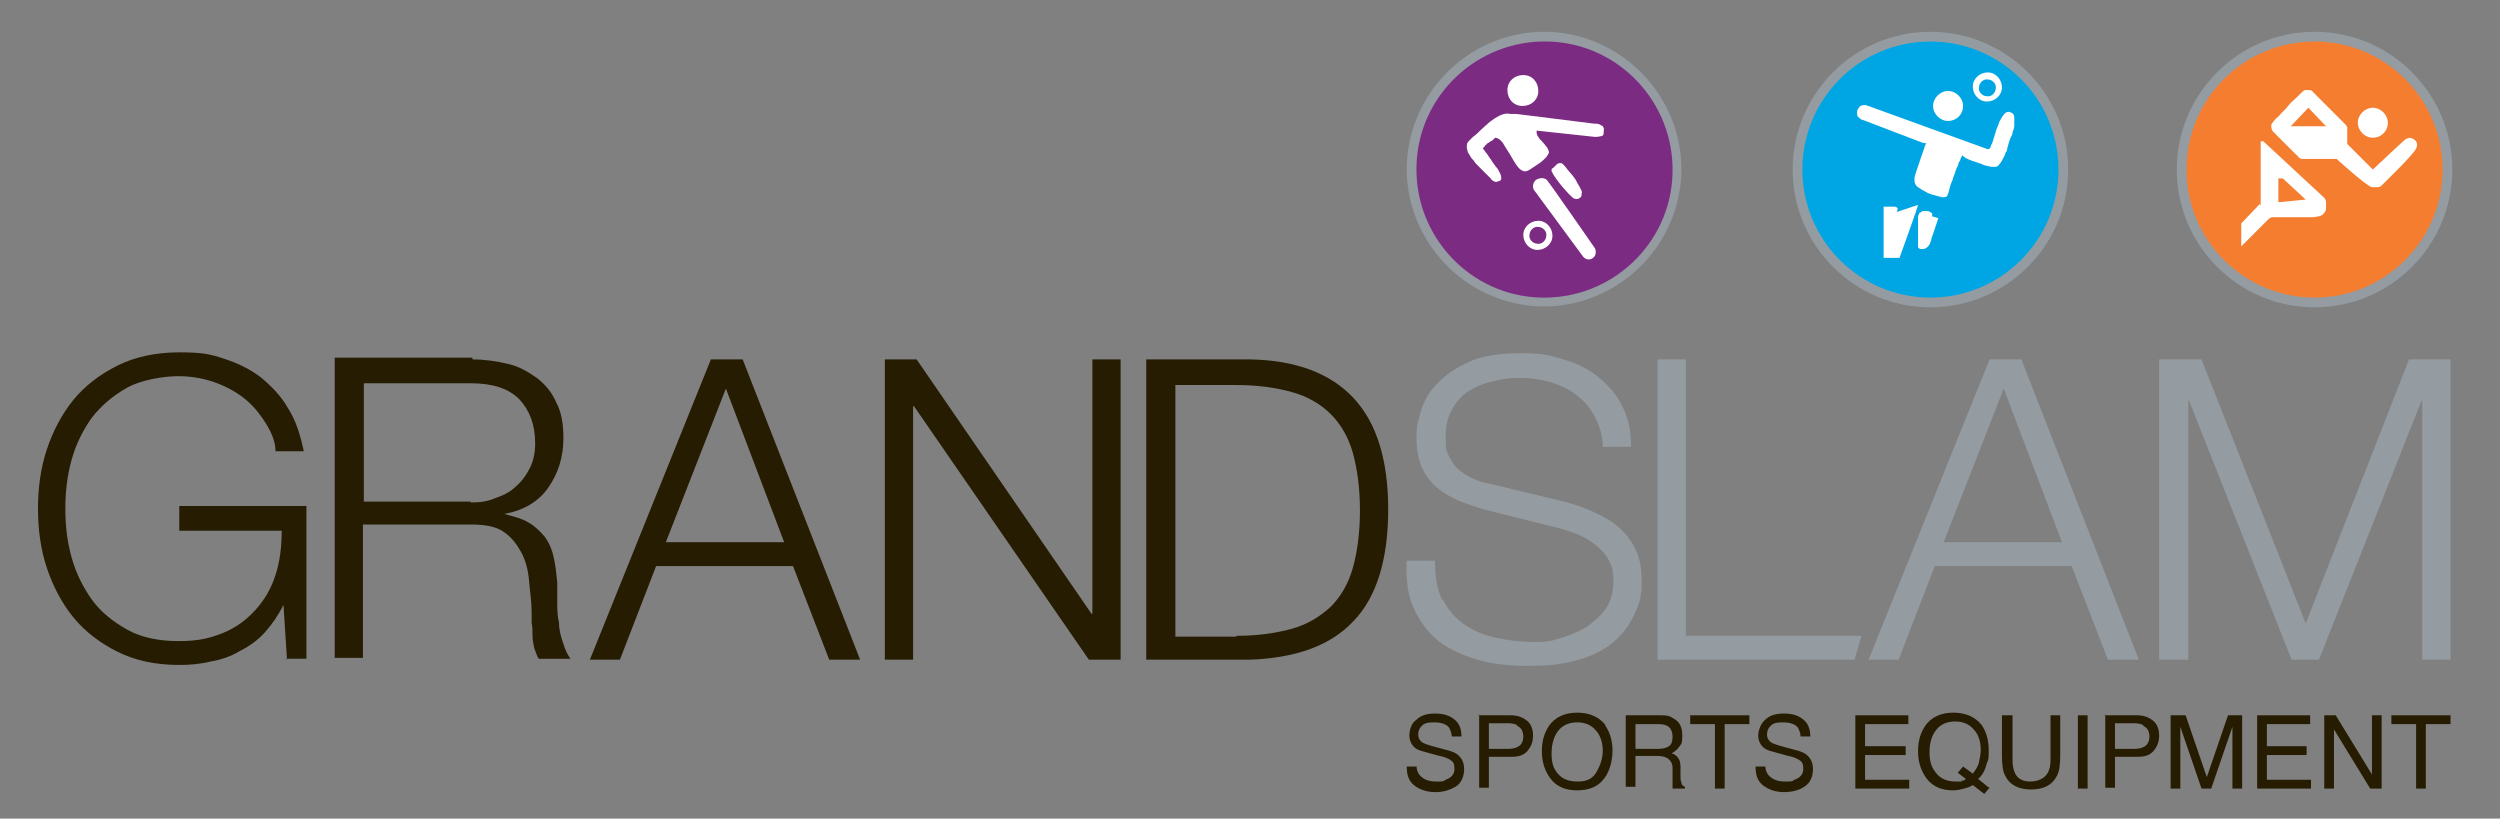 <?xml version="1.0" encoding="UTF-8"?>
<svg xmlns="http://www.w3.org/2000/svg" id="Layer_1" data-name="Layer 1" version="1.1" viewBox="0 0 283.1 92.7">
  <rect x="0" y="0" width="283.1" height="92.7" fill="#808080" stroke="none"/>
  <defs>
    <style>
      .cls-1 {
        fill: #261c02;
      }

      .cls-1, .cls-2, .cls-3, .cls-4, .cls-5, .cls-6 {
        stroke-width: 0px;
      }

      .cls-2 {
        fill: #f47d30;
      }

      .cls-3 {
        fill: #7c2b83;
      }

      .cls-4 {
        fill: #949ca1;
      }

      .cls-5 {
        fill: #00a5e3;
      }

      .cls-6 {
        fill: #fff;
      }
    </style>
  </defs>
  <g>
    <path class="cls-1" d="M32.5,74.7l-.4-6.2h0c-.6,1.2-1.3,2.2-2.1,3.1-.8.9-1.8,1.6-2.8,2.1-1,.6-2.1,1-3.3,1.2-1.2.3-2.4.4-3.6.4-2.7,0-5-.5-7-1.5-2-1-3.7-2.3-5-3.9-1.3-1.6-2.3-3.5-3-5.6-.7-2.1-1-4.4-1-6.7s.3-4.6,1-6.7c.7-2.1,1.7-4,3-5.6,1.3-1.6,3-2.9,5-3.9,2-1,4.4-1.5,7-1.5s3.5.2,5,.7c1.6.5,3,1.2,4.2,2.1,1.2,1,2.3,2.1,3.1,3.5.9,1.4,1.4,3,1.8,4.9h-3.2c0-1-.4-2-1-3-.6-1-1.3-1.9-2.2-2.7-.9-.8-2.1-1.5-3.4-2-1.3-.5-2.8-.8-4.4-.8s-4.2.4-5.8,1.3c-1.6.9-2.9,2-4,3.4-1,1.4-1.8,3-2.3,4.8-.5,1.8-.7,3.6-.7,5.5s.2,3.7.7,5.5c.5,1.8,1.3,3.4,2.3,4.8,1,1.4,2.4,2.5,4,3.4,1.6.9,3.6,1.3,5.8,1.3s3.5-.3,5-.9c1.5-.6,2.7-1.5,3.7-2.6,1-1.1,1.8-2.4,2.3-4,.5-1.5.7-3.2.7-5h-11.6v-2.8h14.4v17.3h-2.3Z"></path>
    <path class="cls-1" d="M53.5,40.7c1.4,0,2.7.2,4,.5,1.3.3,2.3.9,3.3,1.6.9.7,1.7,1.6,2.2,2.8.6,1.1.8,2.5.8,4,0,2.2-.6,4-1.7,5.6-1.1,1.6-2.8,2.6-5,3h0c1.1.3,2,.5,2.8,1,.7.4,1.3,1,1.8,1.6.5.7.8,1.4,1,2.3.2.9.3,1.8.4,2.8,0,.6,0,1.3,0,2.1,0,.8,0,1.7.2,2.5,0,.8.2,1.6.5,2.4.2.7.5,1.3.8,1.7h-3.6c-.2-.3-.3-.7-.5-1.2-.1-.5-.2-.9-.2-1.4,0-.5,0-1-.1-1.5,0-.5,0-.9,0-1.2,0-1.2-.2-2.4-.3-3.6-.1-1.2-.4-2.3-.9-3.2-.5-.9-1.1-1.7-2-2.3-.9-.6-2.1-.8-3.6-.8h-12.3v15.1h-3.2v-34h15.6ZM53.3,56.9c1,0,1.9-.1,2.8-.5.9-.3,1.7-.7,2.3-1.3.7-.6,1.2-1.3,1.6-2.1.4-.8.6-1.7.6-2.8,0-2.1-.6-3.7-1.8-5-1.2-1.2-3-1.8-5.5-1.8h-12.1v13.4h12.1Z"></path>
    <path class="cls-1" d="M84.1,40.7l13.3,34h-3.5l-4.1-10.6h-15.5l-4.1,10.6h-3.4l13.7-34h3.6ZM88.8,61.4l-6.6-17.4-6.8,17.4h13.4Z"></path>
    <polygon class="cls-1" points="103.8 40.7 123.6 69.5 123.7 69.5 123.7 40.7 126.9 40.7 126.9 74.7 123.3 74.7 103.5 46 103.4 46 103.4 74.7 100.2 74.7 100.2 40.7 103.8 40.7"></polygon>
    <path class="cls-1" d="M141.6,40.7c5.2.1,9.1,1.6,11.7,4.4,2.6,2.8,3.9,7,3.9,12.6s-1.3,9.9-3.9,12.6c-2.6,2.8-6.5,4.2-11.7,4.4h-11.8v-34h11.8ZM140,72c2.4,0,4.5-.3,6.3-.8,1.8-.5,3.2-1.4,4.4-2.5,1.1-1.1,2-2.6,2.5-4.4.5-1.8.8-4,.8-6.5s-.3-4.7-.8-6.5c-.5-1.8-1.4-3.3-2.5-4.4-1.1-1.1-2.6-2-4.4-2.5-1.8-.5-3.9-.8-6.3-.8h-6.9v28.5h6.9Z"></path>
    <path class="cls-4" d="M163.4,67.9c.6,1.2,1.4,2.1,2.4,2.8,1,.7,2.2,1.2,3.5,1.5,1.4.3,2.8.5,4.4.5s1.9-.1,2.9-.4c1-.3,2-.7,2.9-1.2.9-.6,1.7-1.3,2.3-2.1.6-.9.9-1.9.9-3.2s-.2-1.8-.6-2.5c-.4-.7-1-1.3-1.7-1.8-.7-.5-1.4-.9-2.3-1.2-.8-.3-1.6-.5-2.4-.7l-7.6-1.9c-1-.3-1.9-.6-2.9-1-.9-.4-1.8-.9-2.5-1.5-.7-.6-1.3-1.4-1.7-2.3-.4-.9-.6-2-.6-3.4s.2-1.8.5-2.9c.3-1.1.9-2.2,1.8-3.1.9-1,2.1-1.8,3.6-2.5,1.5-.7,3.5-1,5.9-1s3.3.2,4.8.7c1.5.4,2.9,1.1,4,2,1.1.9,2.1,2,2.7,3.3.7,1.3,1,2.8,1,4.6h-3.2c0-1.3-.4-2.4-.9-3.4-.5-1-1.2-1.8-2-2.4-.8-.7-1.8-1.1-2.9-1.5-1.1-.3-2.2-.5-3.5-.5s-2.2.1-3.2.4c-1,.2-1.9.6-2.7,1.1-.8.5-1.4,1.2-1.9,2.1-.5.9-.7,1.9-.7,3.2s.1,1.5.4,2.1c.3.6.6,1.1,1.1,1.5.5.4,1,.7,1.6,1,.6.3,1.3.5,2,.6l8.3,2c1.2.3,2.3.7,3.4,1.2,1.1.5,2,1,2.8,1.7.8.7,1.4,1.5,1.9,2.5.5,1,.7,2.2.7,3.6s0,.9-.1,1.5c0,.6-.3,1.3-.6,2-.3.7-.7,1.4-1.3,2.2-.6.7-1.3,1.4-2.3,2-1,.6-2.2,1.1-3.6,1.4-1.4.4-3.1.5-5.1.5s-3.9-.2-5.6-.7c-1.7-.5-3.2-1.2-4.4-2.1-1.2-1-2.1-2.2-2.8-3.7-.7-1.5-.9-3.3-.8-5.4h3.2c0,1.7.2,3.2.8,4.4"></path>
    <polygon class="cls-4" points="190.9 40.7 190.9 72 210.8 72 210 74.7 187.7 74.7 187.7 40.7 190.9 40.7"></polygon>
    <path class="cls-4" d="M228.9,40.7l13.3,34h-3.5l-4.1-10.6h-15.5l-4.1,10.6h-3.4l13.7-34h3.6ZM233.5,61.4l-6.6-17.4-6.8,17.4h13.4Z"></path>
    <polygon class="cls-4" points="249.3 40.7 261.1 70.6 272.8 40.7 277.5 40.7 277.5 74.7 274.3 74.7 274.3 45.4 274.2 45.4 262.6 74.7 259.5 74.7 247.9 45.4 247.8 45.4 247.8 74.7 244.5 74.7 244.5 40.7 249.3 40.7"></polygon>
  </g>
  <g>
    <path class="cls-2" d="M277.1,19.1c0,8.3-6.8,15.1-15.2,15.1s-15.2-6.7-15.2-15.1,6.8-15.1,15.2-15.1,15.2,6.7,15.2,15.1Z"></path>
    <path class="cls-4" d="M262.1,3.6c-8.6,0-15.6,7-15.6,15.6s7,15.6,15.6,15.6,15.6-7,15.6-15.6-7-15.6-15.6-15.6ZM262.1,33.7c-8,0-14.5-6.5-14.5-14.5s6.5-14.5,14.5-14.5,14.5,6.5,14.5,14.5-6.5,14.5-14.5,14.5Z"></path>
  </g>
  <g>
    <path id="body" class="cls-6" d="M256,23.3v-7.3h.3l6.9,6.4c.1.1.2.3.2.5,0,.2,0,.3,0,.5,0,.3,0,.5-.2.7-.1.2-.3.3-.6.4-.2,0-.5.1-.7.1-.3,0-.5,0-.8,0-.3,0-.6,0-1.1,0-.4,0-.8,0-1.2,0-.4,0-1.4,0-1.5,0-.1,0-.3.1-.4.2-.1.1-3.1,3.1-3.1,3.1v-2.6l2.1-2.2ZM260.6,18s-.1,0-.4-.3c-.2-.2-.4-.4-.5-.5l-1.8-1.8c-.2-.2-.4-.4-.5-.5-.1-.1-.2-.3-.2-.6s0,0,0-.1c0,0,0,0,0-.1.2-.3.5-.7.9-1,.3-.4.7-.7,1-1.1.3-.4.7-.7,1-1,.3-.3.8-.8.9-.8,0,0,.2,0,.3,0,.3,0,.5,0,.6.2l3.8,3.8s0,.1.1.2c0,.1,0,.2,0,.2,0,0,0,.2,0,.4,0,.2,0,.4,0,.5,0,.2,0,.4,0,.5,0,.2,0,.3,0,.3l2.9,2.9s3.7-3.5,3.8-3.5c0,0,.2,0,.3-.1.4,0,1.2.4.8,1.2,0,.2-1.2,1.5-1.9,2.2-.7.7-1.4,1.4-2,2-.1.1-.3.2-.4.2-.1,0-.2,0-.4,0s-.2,0-.3,0c-.6-.1-4-3.2-4-3.2h-4.2ZM258,22.9l3.1-.3-2.6-2.4h-.5c0,0,0,2.7,0,2.7ZM259.4,14.3h4l-2-2.1-2,2.1Z"></path>
    <path id="head" class="cls-6" d="M270.4,13.9c0,1-.8,1.7-1.7,1.7s-1.7-.8-1.7-1.7.8-1.7,1.7-1.7,1.7.8,1.7,1.7Z"></path>
  </g>
  <path class="cls-5" d="M233.6,19.3c0,8.3-6.8,15.1-15.2,15.1s-15.2-6.7-15.2-15.1,6.8-15.1,15.2-15.1,15.2,6.7,15.2,15.1Z"></path>
  <path class="cls-4" d="M218.6,3.6c-8.6,0-15.6,7-15.6,15.6s7,15.6,15.6,15.6,15.6-7,15.6-15.6-7-15.6-15.6-15.6ZM218.6,33.7c-8,0-14.5-6.5-14.5-14.5s6.5-14.5,14.5-14.5,14.5,6.5,14.5,14.5-6.5,14.5-14.5,14.5Z"></path>
  <g>
    <path class="cls-1" d="M160.4,86.6c0,.5.1.8.3,1.1.4.5,1,.8,1.9.8s.8,0,1.1-.2c.6-.2,1-.6,1-1.2s-.1-.8-.4-1c-.3-.2-.7-.4-1.3-.5l-1.1-.3c-.7-.2-1.2-.3-1.5-.5-.5-.3-.8-.9-.8-1.5s.2-1.4.8-1.8c.5-.5,1.2-.7,2.1-.7s1.6.2,2.1.6c.6.4.9,1.1.9,2h-1.1c0-.4-.2-.8-.3-1-.3-.4-.9-.6-1.7-.6s-1.1.1-1.4.4c-.3.3-.4.6-.4,1s.2.7.5.9c.2.1.7.3,1.5.5l1.1.3c.5.1,1,.3,1.3.5.5.4.8.9.8,1.7s-.3,1.6-1,2c-.7.4-1.4.6-2.3.6s-1.8-.3-2.4-.8c-.6-.5-.8-1.2-.8-2.1h1.1"></path>
    <path class="cls-1" d="M167.4,81h3.7c.7,0,1.3.2,1.8.6.5.4.7,1,.7,1.7s-.2,1.2-.6,1.7c-.4.5-1,.7-1.8.7h-2.6v3.5h-1.1v-8.3M171.8,82.1c-.2-.1-.6-.2-1-.2h-2.2v2.9h2.2c.5,0,.9-.1,1.2-.3.3-.2.5-.6.5-1.1s-.2-1-.7-1.2Z"></path>
    <path class="cls-1" d="M181.8,82.2c.5.7.8,1.7.8,2.8s-.3,2.3-.9,3.1c-.7,1-1.8,1.4-3.1,1.4s-2.3-.4-3-1.3c-.6-.8-1-1.8-1-3.1s.3-2.1.8-2.9c.7-1,1.8-1.5,3.2-1.5s2.5.5,3.2,1.4M180.8,87.4c.4-.7.7-1.5.7-2.4s-.3-1.8-.8-2.3c-.5-.6-1.2-.9-2.1-.9s-1.6.3-2.1.9c-.5.6-.8,1.5-.8,2.6s.2,1.7.7,2.3c.5.6,1.2.9,2.3.9s1.7-.4,2.1-1.1Z"></path>
    <path class="cls-1" d="M184.1,81h3.8c.6,0,1.1,0,1.5.3.8.4,1.1,1,1.1,2s-.1.9-.3,1.2c-.2.3-.5.6-.9.8.3.1.6.3.7.5.2.2.3.6.3,1v1.1c0,.3,0,.5.1.7,0,.3.2.4.4.5v.2h-1.4c0,0,0-.2,0-.3,0-.1,0-.3,0-.7v-1.4c0-.5-.3-.9-.7-1.1-.2-.1-.5-.2-1-.2h-2.5v3.5h-1.1v-8.3M187.8,84.8c.5,0,.9-.1,1.2-.3.3-.2.4-.6.4-1.1s-.2-1-.6-1.2c-.2-.1-.5-.2-.9-.2h-2.7v2.8h2.5Z"></path>
    <polyline class="cls-1" points="198.1 81 198.1 82 195.3 82 195.3 89.3 194.2 89.3 194.2 82 191.4 82 191.4 81 198.1 81"></polyline>
    <path class="cls-1" d="M199.9,86.6c0,.5.1.8.3,1.1.4.5,1,.8,1.9.8s.8,0,1.1-.2c.6-.2,1-.6,1-1.2s-.1-.8-.4-1c-.3-.2-.7-.4-1.3-.5l-1.1-.3c-.7-.2-1.2-.3-1.5-.5-.5-.3-.8-.9-.8-1.5s.3-1.4.8-1.8c.5-.5,1.2-.7,2.1-.7s1.6.2,2.1.6c.6.4.9,1.1.9,2h-1.1c0-.4-.2-.8-.3-1-.3-.4-.9-.6-1.7-.6s-1.1.1-1.4.4c-.3.3-.4.6-.4,1s.2.7.5.9c.2.1.7.3,1.5.5l1.1.3c.5.1,1,.3,1.3.5.5.4.8.9.8,1.7s-.3,1.6-1,2c-.6.4-1.4.6-2.3.6s-1.8-.3-2.4-.8c-.6-.5-.8-1.2-.8-2.1h1.1"></path>
    <g>
      <polyline class="cls-1" points="210.1 81 216.1 81 216.1 82 211.2 82 211.2 84.5 215.8 84.5 215.8 85.5 211.2 85.5 211.2 88.3 216.2 88.3 216.2 89.3 210.1 89.3 210.1 81"></polyline>
      <path class="cls-1" d="M225.3,89.2l-.6.7-1.3-1c-.3.2-.6.3-1,.4-.4.1-.7.2-1.2.2-1.3,0-2.3-.4-3-1.3-.6-.8-1-1.8-1-3.1s.3-2.1.8-2.9c.7-1,1.8-1.5,3.2-1.5s2.5.5,3.2,1.4c.5.7.8,1.7.8,2.8s0,1-.2,1.5c-.2.8-.5,1.4-1,1.8l1.1.9M222.1,88.4c.2,0,.4,0,.5-.2l-.9-.7.6-.7,1.1.8c.3-.4.6-.8.7-1.3.1-.5.2-.9.2-1.4,0-1-.3-1.8-.8-2.3-.5-.6-1.2-.9-2.1-.9s-1.6.3-2.1.9c-.5.6-.8,1.4-.8,2.6s.3,1.8.8,2.4c.5.6,1.2.9,2.2.9s.5,0,.7,0Z"></path>
    </g>
    <path class="cls-1" d="M227.9,81v5.1c0,.6.1,1.1.3,1.5.3.6.9.9,1.7.9s1.6-.3,2-1c.2-.4.3-.8.3-1.4v-5.1h1.1v4.6c0,1-.1,1.8-.4,2.3-.5,1-1.5,1.5-2.9,1.5s-2.4-.5-2.9-1.5c-.3-.5-.4-1.3-.4-2.3v-4.6h1.1"></path>
    <rect class="cls-1" x="235.3" y="81" width="1.1" height="8.3"></rect>
    <path class="cls-1" d="M238.3,81h3.7c.7,0,1.3.2,1.8.6.5.4.7,1,.7,1.7s-.2,1.2-.6,1.7c-.4.5-1,.7-1.8.7h-2.6v3.5h-1.1v-8.3M242.7,82.1c-.2-.1-.6-.2-1-.2h-2.2v2.9h2.2c.5,0,.9-.1,1.2-.3.3-.2.5-.6.5-1.1s-.2-1-.7-1.2Z"></path>
    <path class="cls-1" d="M245.9,81h1.6l2.4,7,2.4-7h1.6v8.3h-1.1v-4.9c0-.2,0-.4,0-.8,0-.4,0-.8,0-1.3l-2.4,7h-1.1l-2.4-7v.3c0,.2,0,.5,0,.9,0,.4,0,.7,0,.9v4.9h-1.1v-8.3"></path>
    <polyline class="cls-1" points="255.6 81 261.6 81 261.6 82 256.7 82 256.7 84.5 261.2 84.5 261.2 85.5 256.7 85.5 256.7 88.3 261.7 88.3 261.7 89.3 255.6 89.3 255.6 81"></polyline>
    <polyline class="cls-1" points="263.2 81 264.5 81 268.6 87.7 268.6 81 269.7 81 269.7 89.3 268.4 89.3 264.3 82.6 264.3 89.3 263.2 89.3 263.2 81"></polyline>
    <polyline class="cls-1" points="277.5 81 277.5 82 274.7 82 274.7 89.3 273.6 89.3 273.6 82 270.8 82 270.8 81 277.5 81"></polyline>
  </g>
  <path class="cls-3" d="M190,19.6c-.2,8.3-7.2,14.9-15.6,14.7-8.4-.2-15-7.1-14.8-15.5.2-8.3,7.2-14.9,15.6-14.7,8.4.2,15,7.1,14.8,15.5Z"></path>
  <path class="cls-4" d="M175.3,3.6c-8.6-.2-15.7,6.6-16,15.1-.2,8.6,6.6,15.7,15.1,16,8.6.2,15.7-6.6,16-15.1.2-8.6-6.6-15.7-15.1-16ZM174.5,33.7c-8-.2-14.3-6.9-14.1-14.9.2-8,6.9-14.3,14.9-14.1,8,.2,14.3,6.9,14.1,14.9-.2,8-6.9,14.3-14.9,14.1Z"></path>
  <g>
    <g>
      <path class="cls-6" d="M222.2,17.6c0,0-.1.2-.2.4,0,.2-.1.3-.2.4,0,.2-.1.4-.3.8-.1.4-.3.8-.4,1.2-.2.4-.3.8-.4,1.2-.1.4-.2.7-.4.7-.3.1-.5,0-.9-.1-.4-.1-.8-.2-1.2-.4-.4-.2-.7-.4-1-.6-.3-.2-.4-.5-.4-.7,0,0,0-.2,0-.4,0-.2,1.3-3.9,1.3-3.9,0,0,0,0-.1,0,0,0-.2,0-.2,0l-6.8-2.6c-.2,0-.4-.2-.5-.3-.2-.1-.2-.3-.2-.5s0-.4.2-.6c.1-.2.3-.3.6-.3s0,0,.2,0l13.8,5c0,0,.2,0,.3-.2,0-.2.2-.4.3-.8.1-.3.2-.7.3-1,.1-.4.3-.7.4-1.1.2-.3.3-.6.5-.8.2-.3.5-.4.7-.3.5.1.5.5.5.7s0,.6,0,.8c0,.3-.1.5-.2.8,0,.3-.2.5-.3.8-.1.3-.2.6-.3,1,0,.1,0,.3-.2.5,0,.2-.2.5-.3.7-.1.2-.2.4-.4.6-.1.2-.3.3-.5.3s-.5,0-.8-.1c-.3,0-.6-.2-.9-.3-.3-.1-.6-.2-.9-.3-.3-.1-.5-.2-.7-.3M217.2,23.2c0,.2-2.1,6-2.1,6h-1.8s0,0,0,0c0,0,0,0,0,0,0,0,0,0,0,0,0,0,0,0,0,0,0,0,0,0,0,0,0,0,0,0,0,0,0,0,0,0,0,0,0,0,0,0,0-.1,0,0,0,0,0-.1,0,0,0,0,0-.1,0,0,0,0,0-.1,0,0,0-.1,0-.2,0,0,0-.1,0-.2,0,0,0-.1,0-.2,0,0,0-.1,0-.2,0,0,0-.1,0-.2,0,0,0-.1,0-.2,0,0,0-.1,0-.2,0,0,0-.1,0-.2,0,0,0-.2,0-.2,0,0,0-.2,0-.2,0,0,0-.2,0-.2,0,0,0-.2,0-.2,0,0,0-.2,0-.2,0,0,0-.1,0-.2,0,0,0-.1,0-.2,0,0,0-.1,0-.2,0,0,0-.1,0-.2,0,0,0-.1,0-.2,0,0,0-.1,0-.2,0,0,0-.1,0-.2,0,0,0-.1,0-.2,0,0,0-.1,0-.2,0,0,0-.1,0-.2,0,0,0,0,0-.1,0,0,0,0,0-.1,0,0,0,0,0-.1,0,0,0,0,0-.1,0,0,0,0,0-.1,0,0,0,0,0-.1,0,0,0-.1,0-.2,0,0,0,0,.1,0,.2,0,.6,0,.7,0,.1,0,.2,0,.4,0,.1,0,.2,0,.3.1.2.1,0,.4,0,.5ZM219.5,24.7l.2-.6c0,.1-.1.3-.2.6-.1.3-.2.6-.3.9-.1.3-.2.6-.3.9-.1.3-.2.5-.2.6,0,0,0,.2-.1.3,0,.1-.1.3-.2.4,0,.1-.2.2-.3.3,0,0-.2.1-.3.1s-.1,0-.2,0c-.1,0-.3,0-.4-.2,0,0,0,0,0,0,0,0,0,0,0,0,0,0,0,0,0,0,0,0,0-.2,0-.2,0,0,0-.2,0-.2,0-.2,0-.3,0-.5,0,0,0,0,0-.1,0,0,0-.2,0-.2,0,0,0,0,0,0,0,0,0,0,0,0,0,0,0,0,0,0,0,0,0-.1,0-.2,0,0,0-.1,0-.2,0,0,0-.1,0-.2,0,0,0-.1,0-.2,0,0,0-.2,0-.2,0,0,0-.2,0-.2,0,0,0-.2,0-.2,0,0,0-.1,0-.2,0,0,0-.1,0-.2,0,0,0-.1,0-.2,0,0,0-.1,0-.2,0-.1,0-.2.1-.3,0,0,0-.2.1-.2,0,0,.2-.1.3-.2,0,0,0,0,.1,0,.1,0,.2,0,.3,0,.2,0,.4,0,.6.2,0,0,0,0,0,0,0,0,.1,0,.1.1,0,0,0,.1,0,.2s0,0,0,.1c0,0,0,0,0,0"></path>
      <path id="head-2" data-name="head" class="cls-6" d="M222.3,12c0,1-.8,1.7-1.7,1.7s-1.7-.8-1.7-1.7.8-1.7,1.7-1.7,1.7.8,1.7,1.7Z"></path>
    </g>
    <g id="ball">
      <path class="cls-6" d="M225.1,8.2c-.9,0-1.7.7-1.7,1.6,0,.9.7,1.7,1.6,1.7.9,0,1.7-.7,1.7-1.6,0-.9-.7-1.7-1.6-1.7ZM225,10.9c-.5,0-1-.5-.9-1,0-.5.5-1,1-.9.5,0,1,.5.9,1,0,.5-.5,1-1,.9Z"></path>
    </g>
  </g>
  <g>
    <g>
      <path id="body-2" data-name="body" class="cls-6" d="M170,20.1c0,.2,0,.3-.2.4-.1,0-.3.1-.4.1-.2,0-.5-.2-.6-.4-.2-.2-.4-.4-.6-.6-.2-.2-.4-.4-.6-.6-.2-.2-.3-.3-.4-.4,0,0-.2-.2-.3-.4-.1-.1-.3-.3-.4-.5-.1-.2-.2-.3-.3-.5,0-.2-.1-.3-.1-.5,0-.3,0-.5.2-.7.1-.1.3-.3.5-.5.3-.2.6-.5.9-.8.3-.3.7-.6,1-.9.4-.3.7-.5,1.1-.7.4-.2.8-.3,1.2-.2h.2c0,0,.2,0,.2,0,0,0,.2,0,.2,0h.1s8.8,1.1,8.8,1.1c.3,0,.6,0,.8.2.2,0,.4.3.3.7,0,.3,0,.4-.2.5-.1,0-.4.1-.6.1h-.2s-6.5-.7-6.5-.7h-.1c0,.2,0,.5.2.7.1.2.3.4.5.6.2.2.3.4.5.6.1.2.2.4.2.6,0,0-.1.2-.3.5-.2.2-.5.5-.8.7-.3.2-.6.4-.9.6-.3.2-.5.3-.7.3-.3,0-.6-.2-.9-.6-.3-.4-.5-.8-.8-1.3-.3-.5-.6-.9-.8-1.3-.3-.4-.6-.6-.9-.6,0,0,0,0,0,0,0,0,0,0,0,0,0,0,0,0-.2.2,0,0-.2.2-.3.2-.1,0-.2.2-.3.2,0,0-.2.1-.2.2,0,0-.1,0-.2.2,0,0-.1.1-.2.2,0,0,0,0,0,0,0,0,0,0,0,0,0,0,.2.2.3.4.2.2.3.4.5.7.2.2.3.5.5.7.1.2.3.4.3.4.1.1.2.3.3.5.1.2.2.4.2.6"></path>
      <path id="head-3" data-name="head" class="cls-6" d="M174.2,10.3c0,1-.8,1.7-1.8,1.7-1,0-1.7-.8-1.7-1.8,0-1,.8-1.7,1.8-1.7,1,0,1.7.8,1.7,1.8Z"></path>
      <g id="ball-2" data-name="ball">
        <path class="cls-6" d="M174.2,25c-.9,0-1.7.7-1.7,1.6,0,.9.7,1.7,1.6,1.7.9,0,1.7-.7,1.7-1.6,0-.9-.7-1.7-1.6-1.7ZM174.1,27.6c-.5,0-1-.5-.9-1,0-.5.5-1,1-.9.5,0,1,.5.9,1,0,.5-.5,1-1,.9Z"></path>
      </g>
    </g>
    <path id="leg" class="cls-6" d="M179.1,21.9c0,.2,0,.4-.2.5-.1.1-.3.2-.6.1-.2,0-1-.9-1.5-1.5-.4-.5-.8-1-1.1-1.6,0,0,0-.1,0-.2,0,0,0-.1.2-.2,0,0,.2-.2.3-.3.1-.1.2-.2.3-.2.2-.1.4,0,.5.1.1.1.3.3.5.6.2.2.4.5.6.7.2.3.4.5.5.8.2.3.3.5.4.7.1.2.2.4.1.5"></path>
    <path class="cls-6" d="M175.2,20.4c-.3-.3-.9-.3-1.3,0-.3.3-.4.7-.2,1.1,0,0,0,0,0,0,0,0,0,0,0,0,0,0,5.6,7.6,5.6,7.6.3.3.7.4,1.1.1.3-.2.4-.7.2-1.1,0,0-5.4-7.8-5.5-7.8,0,0,0,0,0,0,0,0,0,0,0,0Z"></path>
  </g>
</svg>

